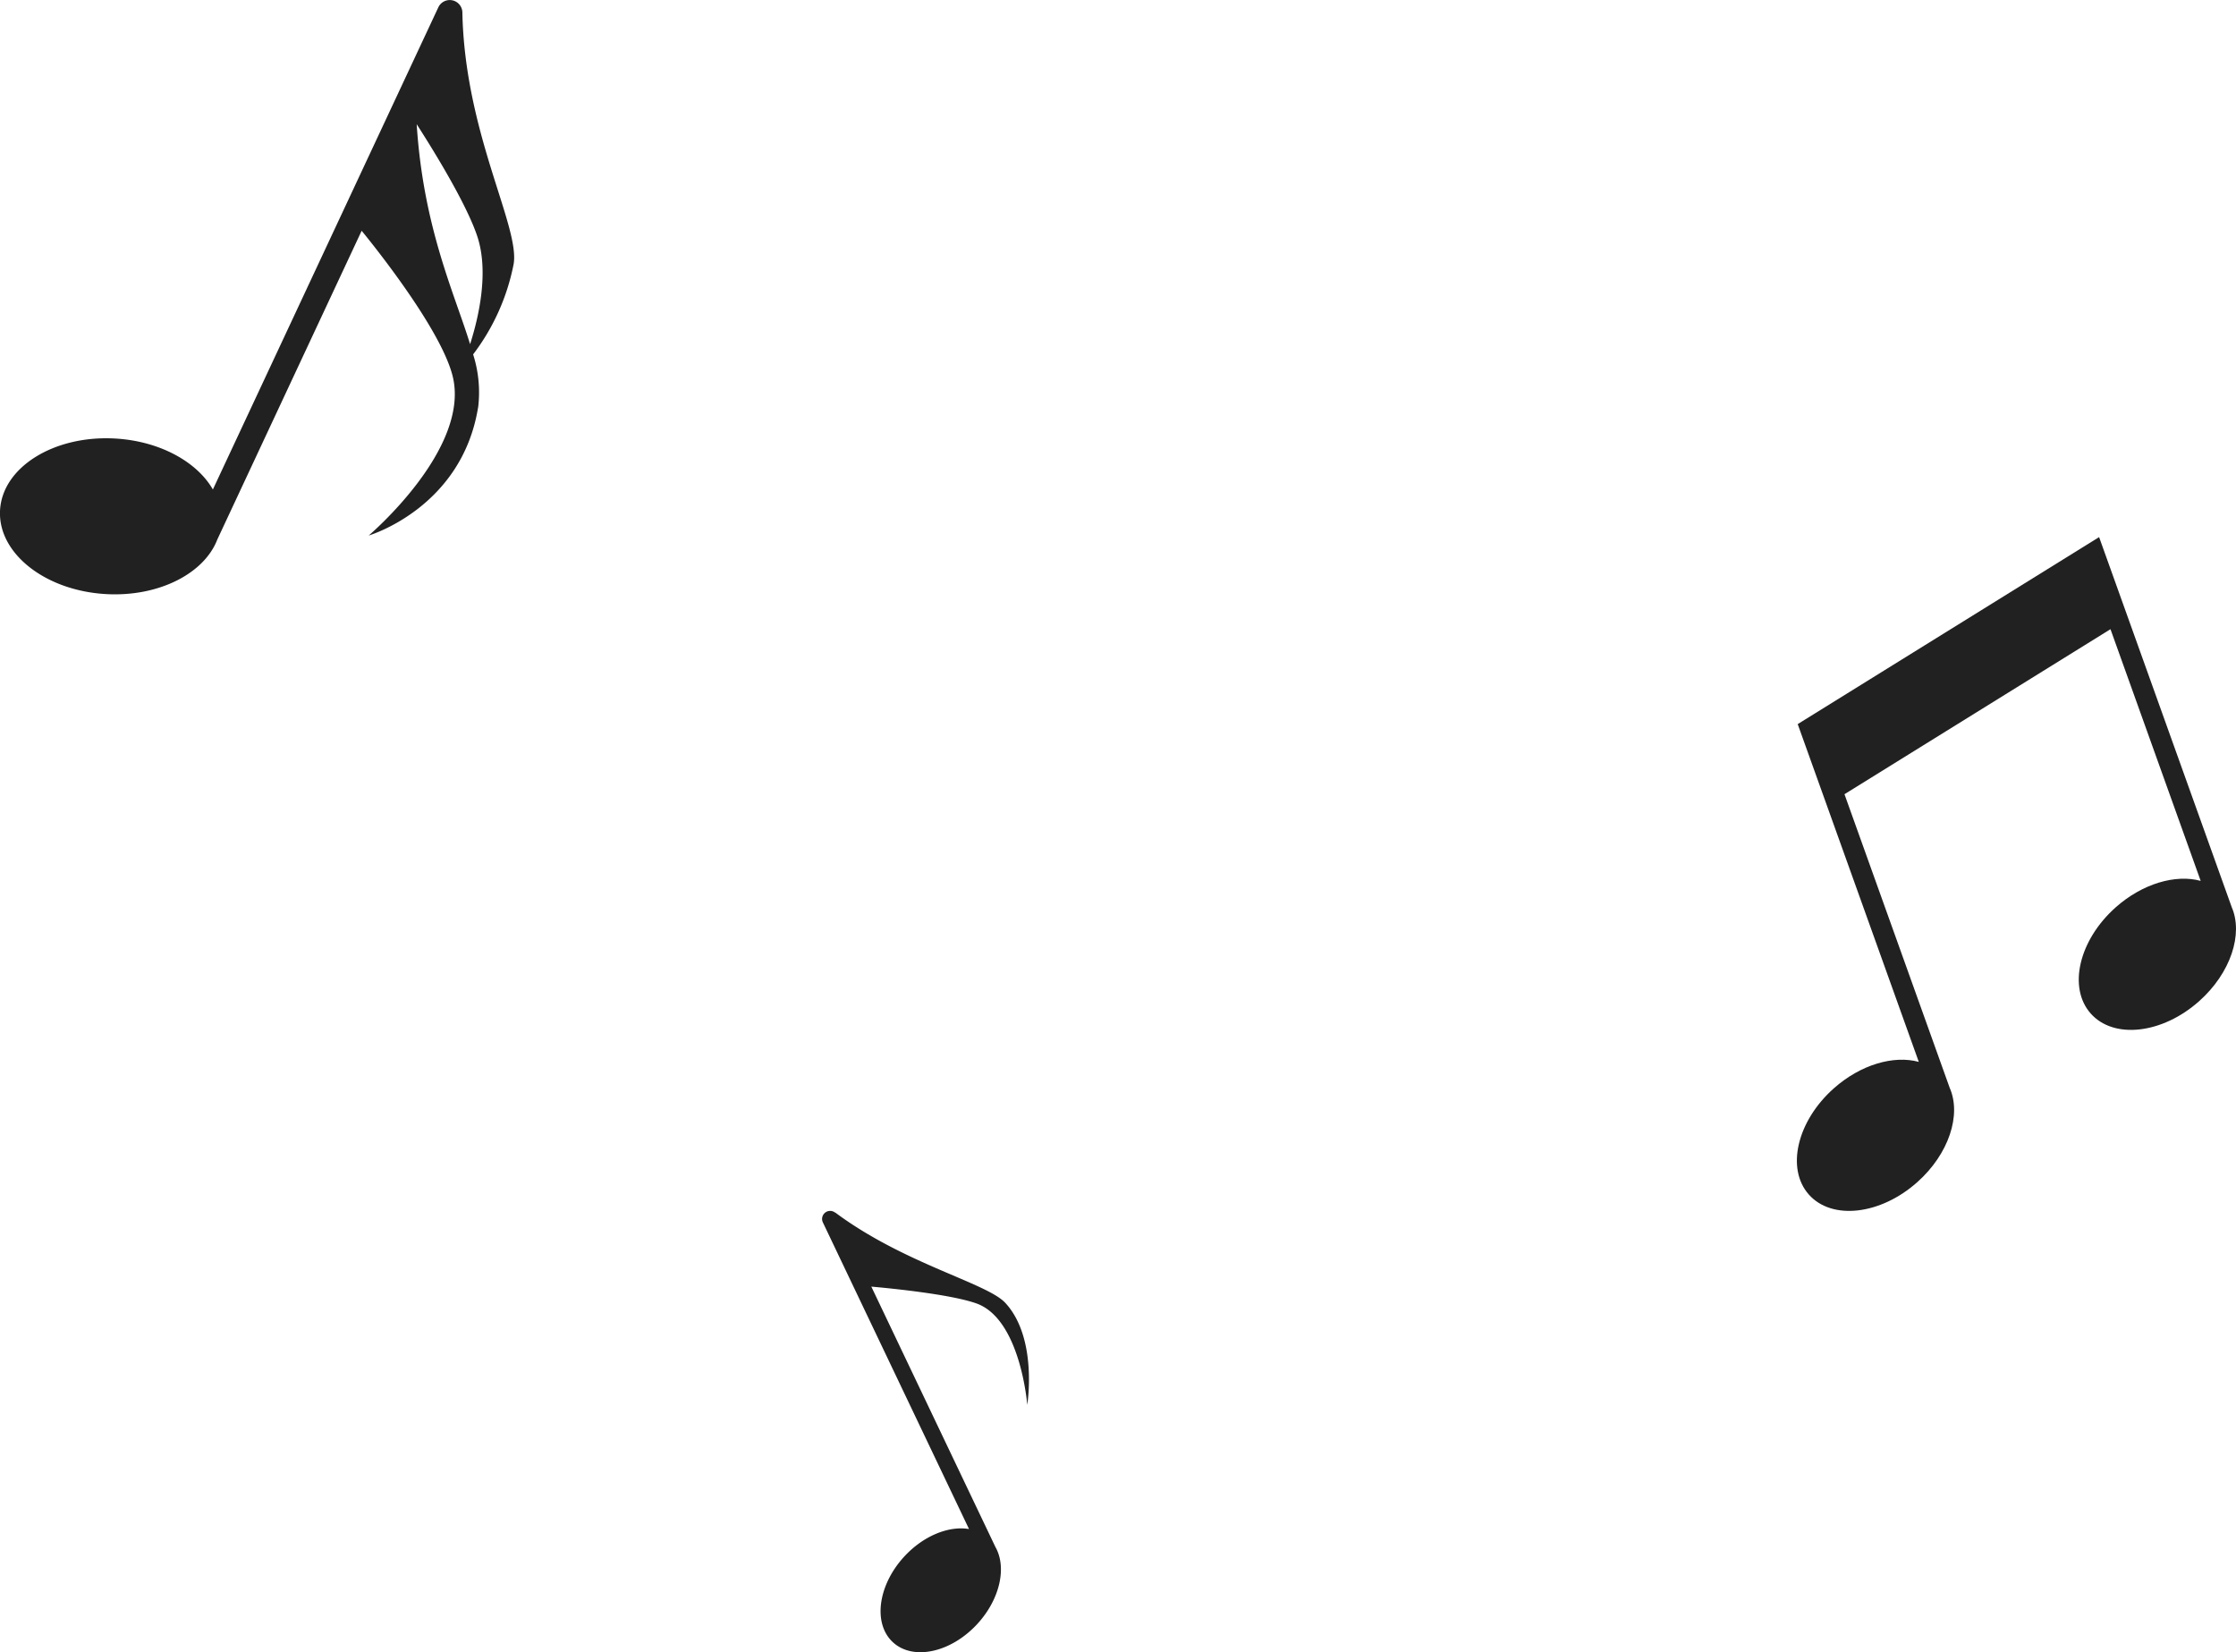 <svg xmlns="http://www.w3.org/2000/svg" width="214.202" height="158.277" viewBox="0 0 214.202 158.277">
  <g id="Group_1541" data-name="Group 1541" transform="translate(-24 -1020.219)">
    <path id="Path_7885" data-name="Path 7885" d="M582.532,39.03a11.957,11.957,0,0,0-.48-5.082,20.869,20.869,0,0,0,3.885-8.671c.589-3.634-4.7-12.575-4.916-24.127h0a1.209,1.209,0,0,0-2.3-.453l-21.6,46.193c-1.529-2.663-5.117-4.651-9.4-4.884-5.846-.317-10.766,2.762-10.989,6.879s4.335,7.71,10.18,8.027c5.036.273,9.385-1.975,10.636-5.235l13.825-29.571c1.2,1.466,7.476,9.279,8.687,13.806,1.875,7.009-8.012,15.388-8.012,15.388s8.915-2.62,10.479-12.272m-5.878-27.123c1.276,1.978,4.741,7.5,5.812,10.766,1.111,3.39.14,7.673-.7,10.3-1.5-4.882-4.479-11.157-5.115-21.07" transform="translate(-512.728 1020.219)" fill="#212121"/>
    <path id="Path_7886" data-name="Path 7886" d="M17.54,413.688c-1.768-1.9-9.709-3.739-16.294-8.655l.014.03a.771.771,0,0,0-1.185.928l14,29.373c-1.932-.327-4.367.635-6.217,2.649-2.527,2.752-3,6.424-1.068,8.2s5.556.991,8.083-1.76c2.177-2.371,2.833-5.425,1.734-7.363L4.716,412.141c1.215.106,7.447.682,10.061,1.608,4.242,1.5,4.877,9.718,4.877,9.718s1.037-6.393-2.113-9.779" transform="translate(102.754 731.329)" fill="#212121"/>
    <path id="Path_7887" data-name="Path 7887" d="M325.375,380,312.68,344.579l-1.693,1.051L285.5,361.443l-1.693,1.05,11.6,32.358c-2.386-.656-5.567.243-8.147,2.539-3.524,3.136-4.591,7.69-2.383,10.172s6.856,1.951,10.38-1.186c3.037-2.7,4.248-6.457,3.113-9.032l-10.083-28.135L313.77,353.4l8.641,24.111c-2.386-.656-5.567.243-8.147,2.539-3.524,3.136-4.591,7.69-2.383,10.172s6.855,1.951,10.38-1.186c3.036-2.7,4.248-6.455,3.114-9.03" transform="translate(-87.592 727.092)" fill="#212121"/>
  </g>
</svg>

